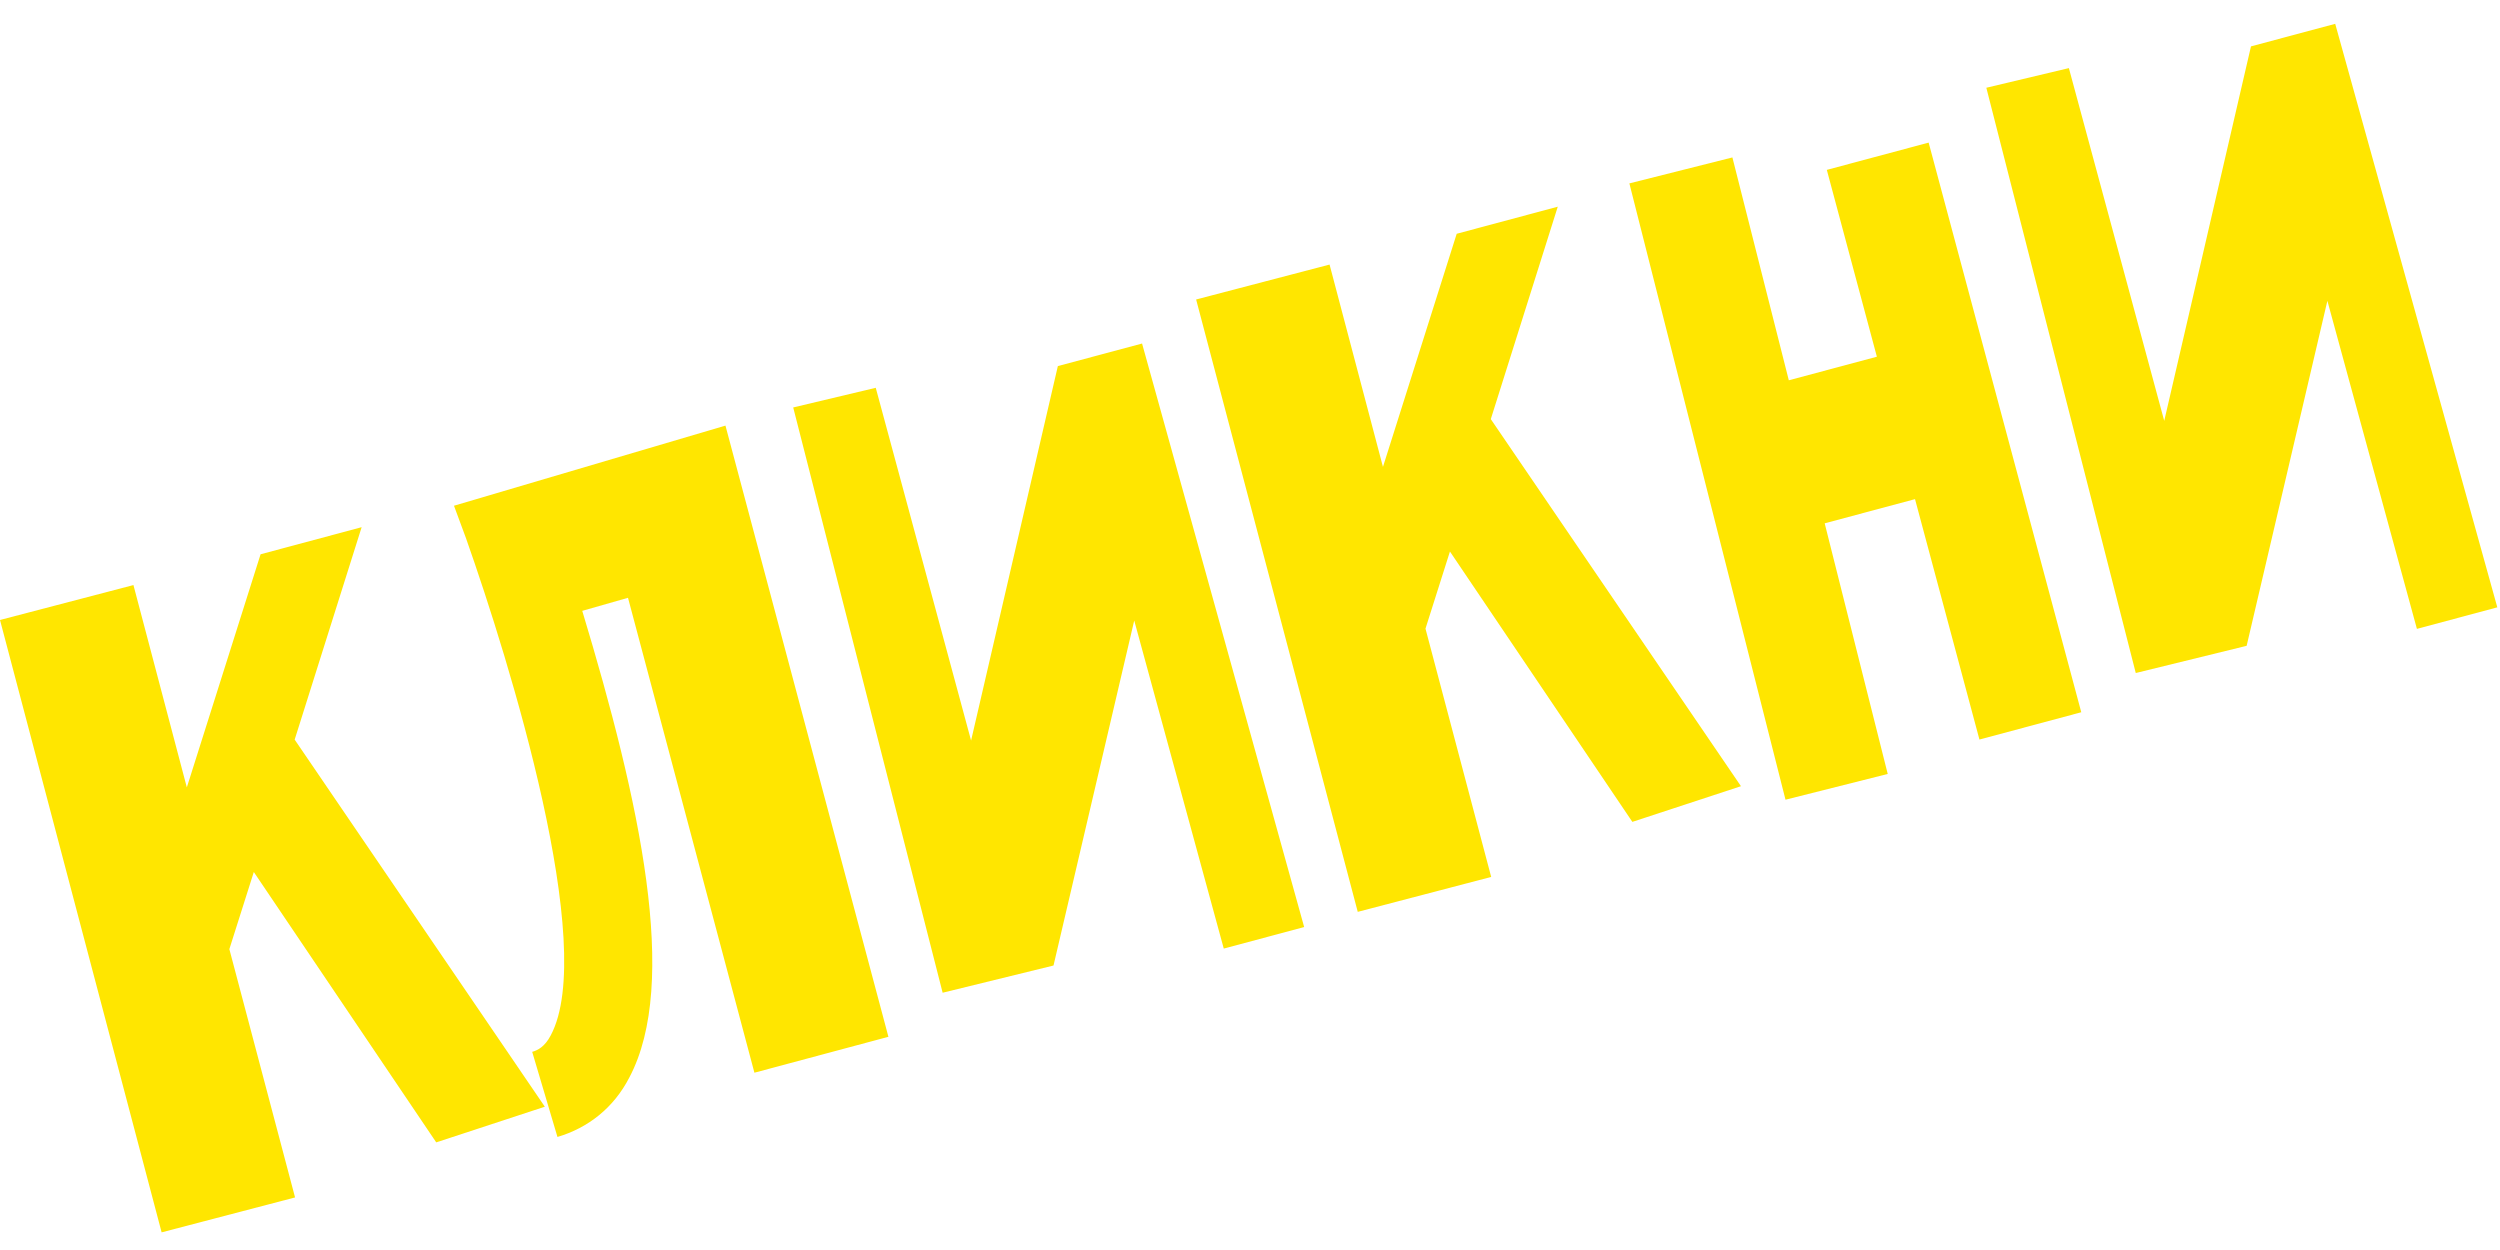 <?xml version="1.0" encoding="utf-8"?>
<svg xmlns="http://www.w3.org/2000/svg" fill="none" height="100%" overflow="visible" preserveAspectRatio="none" style="display: block;" viewBox="0 0 120 60" width="100%">
<g filter="url(#filter0_d_0_144)" id="">
<path d="M14.144 34.359L17.359 24.162L12.508 25.462L8.968 36.652L6.405 26.94L0 28.616L7.758 58.01L14.163 56.334L11.009 44.416L12.183 40.714L20.939 53.691L26.152 51.979L14.144 34.359Z" fill="#FFE600"/>
<path d="M22.361 24.673C24.483 30.683 28.691 44.327 26.436 48.554C26.15 49.104 25.802 49.276 25.545 49.345L26.758 53.431C28.218 53.001 29.457 52.038 30.208 50.577C32.614 46.032 30.724 37.361 27.948 28.178L30.144 27.551L36.212 50.347L42.644 48.623L34.822 19.286L21.791 23.132L22.361 24.673Z" fill="#FFE600"/>
<path d="M54.819 15.346L50.777 16.429L46.612 34.404L42.036 17.471L38.074 18.415L45.247 46.508L50.495 45.22L50.569 45.2L54.443 28.642L58.741 44.389L62.6 43.355L54.819 15.346Z" fill="#FFE600"/>
<path d="M71.558 18.975L74.773 8.778L69.922 10.078L66.382 21.268L63.819 11.556L57.414 13.232L65.172 42.626L71.577 40.95L68.423 29.032L69.597 25.33L78.353 38.307L83.566 36.595L71.558 18.975Z" fill="#FFE600"/>
<path d="M87.687 7.011L90.09 15.979L85.863 17.111L83.155 6.414L78.21 7.66L85.704 37.243L90.611 36.007L87.585 23.977L91.921 22.815L95.013 34.355L99.901 33.045L92.575 5.702L87.687 7.011Z" fill="#FFE600"/>
<path d="M112.09 0L108.047 1.083L103.883 19.058L99.306 2.126L95.344 3.069L102.517 31.162L107.766 29.874L107.839 29.855L111.714 13.296L116.012 29.043L119.871 28.009L112.09 0Z" fill="#FFE600"/>
</g>
<defs>
<filter color-interpolation-filters="sRGB" filterUnits="userSpaceOnUse" height="59.153" id="filter0_d_0_144" width="119.871" x="0" y="0">
<feFlood flood-opacity="0" result="BackgroundImageFix"/>
<feColorMatrix in="SourceAlpha" result="hardAlpha" type="matrix" values="0 0 0 0 0 0 0 0 0 0 0 0 0 0 0 0 0 0 127 0"/>
<feOffset dy="1.143"/>
<feColorMatrix type="matrix" values="0 0 0 0 0.898 0 0 0 0 0.512 0 0 0 0 0.294 0 0 0 1 0"/>
<feBlend in2="BackgroundImageFix" mode="normal" result="effect1_dropShadow_0_144"/>
<feBlend in="SourceGraphic" in2="effect1_dropShadow_0_144" mode="normal" result="shape"/>
</filter>
</defs>
</svg>